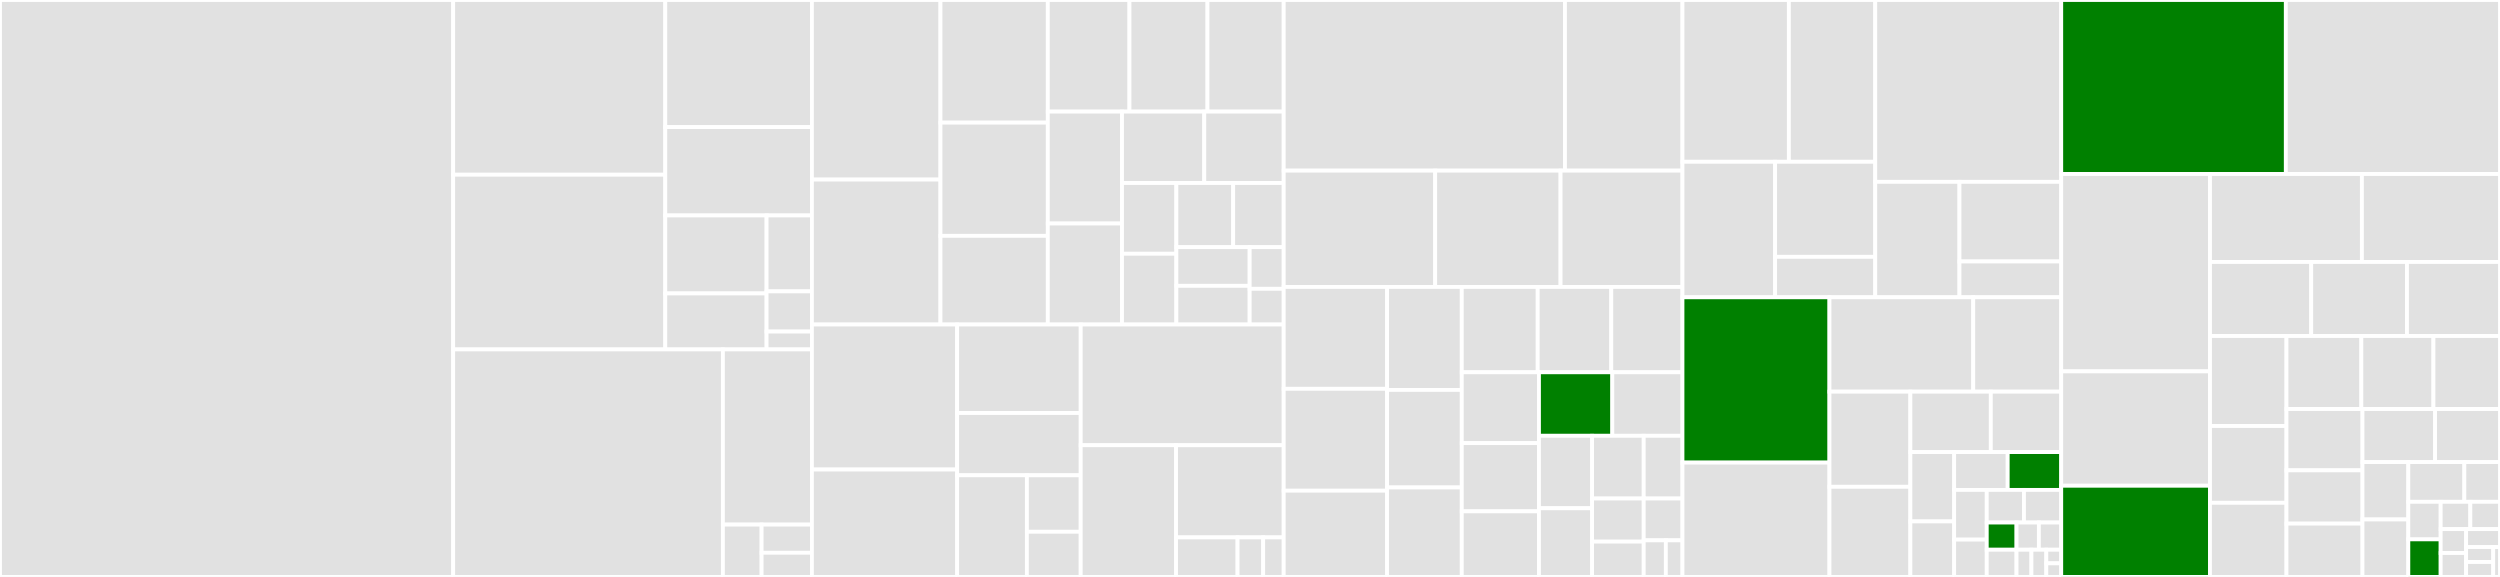<svg baseProfile="full" width="650" height="150" viewBox="0 0 650 150" version="1.1"
xmlns="http://www.w3.org/2000/svg" xmlns:ev="http://www.w3.org/2001/xml-events"
xmlns:xlink="http://www.w3.org/1999/xlink">

<rect x="0" y="0" width="650" height="150" fill="#333333" stroke="none"/>

<style>rect.s{mask:url(#mask);}</style>
<defs>
  <pattern id="white" width="4" height="4" patternUnits="userSpaceOnUse" patternTransform="rotate(45)">
    <rect width="2" height="2" transform="translate(0,0)" fill="white"></rect>
  </pattern>
  <mask id="mask">
    <rect x="0" y="0" width="100%" height="100%" fill="url(#white)"></rect>
  </mask>
</defs>

<rect x="0" y="0" width="117.825" height="150.0" fill="#e1e1e1" stroke="white" stroke-width="1" class=" tooltipped" data-content="impl/internal/error/server_error_to_string.ipp"><title>impl/internal/error/server_error_to_string.ipp</title></rect>
<rect x="117.825" y="0" width="55.151" height="45.426" fill="#e1e1e1" stroke="white" stroke-width="1" class=" tooltipped" data-content="impl/internal/protocol/impl/binary_protocol.hpp"><title>impl/internal/protocol/impl/binary_protocol.hpp</title></rect>
<rect x="117.825" y="45.426" width="55.151" height="45.426" fill="#e1e1e1" stroke="white" stroke-width="1" class=" tooltipped" data-content="impl/internal/protocol/impl/text_protocol.hpp"><title>impl/internal/protocol/impl/text_protocol.hpp</title></rect>
<rect x="172.976" y="0" width="38.123" height="33.037" fill="#e1e1e1" stroke="white" stroke-width="1" class=" tooltipped" data-content="impl/internal/protocol/impl/protocol_types.hpp"><title>impl/internal/protocol/impl/protocol_types.hpp</title></rect>
<rect x="172.976" y="33.037" width="38.123" height="22.982" fill="#e1e1e1" stroke="white" stroke-width="1" class=" tooltipped" data-content="impl/internal/protocol/impl/serialization_context.hpp"><title>impl/internal/protocol/impl/serialization_context.hpp</title></rect>
<rect x="172.976" y="56.019" width="26.333" height="20.276" fill="#e1e1e1" stroke="white" stroke-width="1" class=" tooltipped" data-content="impl/internal/protocol/impl/protocol_field_type.hpp"><title>impl/internal/protocol/impl/protocol_field_type.hpp</title></rect>
<rect x="172.976" y="76.294" width="26.333" height="14.557" fill="#e1e1e1" stroke="white" stroke-width="1" class=" tooltipped" data-content="impl/internal/protocol/impl/deserialization_context.hpp"><title>impl/internal/protocol/impl/deserialization_context.hpp</title></rect>
<rect x="199.309" y="56.019" width="11.791" height="19.738" fill="#e1e1e1" stroke="white" stroke-width="1" class=" tooltipped" data-content="impl/internal/protocol/impl/null_bitmap.hpp"><title>impl/internal/protocol/impl/null_bitmap.hpp</title></rect>
<rect x="199.309" y="75.757" width="11.791" height="10.45" fill="#e1e1e1" stroke="white" stroke-width="1" class=" tooltipped" data-content="impl/internal/protocol/impl/bit_deserialization.hpp"><title>impl/internal/protocol/impl/bit_deserialization.hpp</title></rect>
<rect x="199.309" y="86.207" width="11.791" height="4.644" fill="#e1e1e1" stroke="white" stroke-width="1" class=" tooltipped" data-content="impl/internal/protocol/impl/span_string.hpp"><title>impl/internal/protocol/impl/span_string.hpp</title></rect>
<rect x="117.825" y="90.851" width="70.129" height="59.149" fill="#e1e1e1" stroke="white" stroke-width="1" class=" tooltipped" data-content="impl/internal/protocol/deserialization.hpp"><title>impl/internal/protocol/deserialization.hpp</title></rect>
<rect x="187.954" y="90.851" width="23.145" height="45.545" fill="#e1e1e1" stroke="white" stroke-width="1" class=" tooltipped" data-content="impl/internal/protocol/serialization.hpp"><title>impl/internal/protocol/serialization.hpp</title></rect>
<rect x="187.954" y="136.396" width="10.063" height="13.604" fill="#e1e1e1" stroke="white" stroke-width="1" class=" tooltipped" data-content="impl/internal/protocol/capabilities.hpp"><title>impl/internal/protocol/capabilities.hpp</title></rect>
<rect x="198.017" y="136.396" width="13.082" height="7.325" fill="#e1e1e1" stroke="white" stroke-width="1" class=" tooltipped" data-content="impl/internal/protocol/static_buffer.hpp"><title>impl/internal/protocol/static_buffer.hpp</title></rect>
<rect x="198.017" y="143.721" width="13.082" height="6.279" fill="#e1e1e1" stroke="white" stroke-width="1" class=" tooltipped" data-content="impl/internal/protocol/frame_header.hpp"><title>impl/internal/protocol/frame_header.hpp</title></rect>
<rect x="211.099" y="0" width="33.424" height="46.693" fill="#e1e1e1" stroke="white" stroke-width="1" class=" tooltipped" data-content="impl/internal/sansio/handshake.hpp"><title>impl/internal/sansio/handshake.hpp</title></rect>
<rect x="211.099" y="46.693" width="33.424" height="37.682" fill="#e1e1e1" stroke="white" stroke-width="1" class=" tooltipped" data-content="impl/internal/sansio/run_pipeline.hpp"><title>impl/internal/sansio/run_pipeline.hpp</title></rect>
<rect x="244.523" y="0" width="27.907" height="31.886" fill="#e1e1e1" stroke="white" stroke-width="1" class=" tooltipped" data-content="impl/internal/sansio/message_reader.hpp"><title>impl/internal/sansio/message_reader.hpp</title></rect>
<rect x="244.523" y="31.886" width="27.907" height="29.433" fill="#e1e1e1" stroke="white" stroke-width="1" class=" tooltipped" data-content="impl/internal/sansio/read_buffer.hpp"><title>impl/internal/sansio/read_buffer.hpp</title></rect>
<rect x="244.523" y="61.319" width="27.907" height="23.056" fill="#e1e1e1" stroke="white" stroke-width="1" class=" tooltipped" data-content="impl/internal/sansio/read_some_rows.hpp"><title>impl/internal/sansio/read_some_rows.hpp</title></rect>
<rect x="272.43" y="0" width="21.23" height="29.018" fill="#e1e1e1" stroke="white" stroke-width="1" class=" tooltipped" data-content="impl/internal/sansio/start_execution.hpp"><title>impl/internal/sansio/start_execution.hpp</title></rect>
<rect x="293.66" y="0" width="20.286" height="29.018" fill="#e1e1e1" stroke="white" stroke-width="1" class=" tooltipped" data-content="impl/internal/sansio/set_character_set.hpp"><title>impl/internal/sansio/set_character_set.hpp</title></rect>
<rect x="313.947" y="0" width="19.815" height="29.018" fill="#e1e1e1" stroke="white" stroke-width="1" class=" tooltipped" data-content="impl/internal/sansio/prepare_statement.hpp"><title>impl/internal/sansio/prepare_statement.hpp</title></rect>
<rect x="272.43" y="29.018" width="19.29" height="29.098" fill="#e1e1e1" stroke="white" stroke-width="1" class=" tooltipped" data-content="impl/internal/sansio/read_resultset_head.hpp"><title>impl/internal/sansio/read_resultset_head.hpp</title></rect>
<rect x="272.43" y="58.116" width="19.29" height="26.259" fill="#e1e1e1" stroke="white" stroke-width="1" class=" tooltipped" data-content="impl/internal/sansio/execute.hpp"><title>impl/internal/sansio/execute.hpp</title></rect>
<rect x="291.72" y="29.018" width="21.39" height="18.561" fill="#e1e1e1" stroke="white" stroke-width="1" class=" tooltipped" data-content="impl/internal/sansio/connection_state_data.hpp"><title>impl/internal/sansio/connection_state_data.hpp</title></rect>
<rect x="313.11" y="29.018" width="20.652" height="18.561" fill="#e1e1e1" stroke="white" stroke-width="1" class=" tooltipped" data-content="impl/internal/sansio/top_level_algo.hpp"><title>impl/internal/sansio/top_level_algo.hpp</title></rect>
<rect x="291.72" y="47.579" width="14.138" height="18.398" fill="#e1e1e1" stroke="white" stroke-width="1" class=" tooltipped" data-content="impl/internal/sansio/connection_state.hpp"><title>impl/internal/sansio/connection_state.hpp</title></rect>
<rect x="291.72" y="65.977" width="14.138" height="18.398" fill="#e1e1e1" stroke="white" stroke-width="1" class=" tooltipped" data-content="impl/internal/sansio/reset_connection.hpp"><title>impl/internal/sansio/reset_connection.hpp</title></rect>
<rect x="305.858" y="47.579" width="14.773" height="16.681" fill="#e1e1e1" stroke="white" stroke-width="1" class=" tooltipped" data-content="impl/internal/sansio/connect.hpp"><title>impl/internal/sansio/connect.hpp</title></rect>
<rect x="320.63" y="47.579" width="13.131" height="16.681" fill="#e1e1e1" stroke="white" stroke-width="1" class=" tooltipped" data-content="impl/internal/sansio/ping.hpp"><title>impl/internal/sansio/ping.hpp</title></rect>
<rect x="305.858" y="64.26" width="19.056" height="10.058" fill="#e1e1e1" stroke="white" stroke-width="1" class=" tooltipped" data-content="impl/internal/sansio/close_connection.hpp"><title>impl/internal/sansio/close_connection.hpp</title></rect>
<rect x="305.858" y="74.317" width="19.056" height="10.058" fill="#e1e1e1" stroke="white" stroke-width="1" class=" tooltipped" data-content="impl/internal/sansio/quit_connection.hpp"><title>impl/internal/sansio/quit_connection.hpp</title></rect>
<rect x="324.914" y="64.26" width="8.847" height="10.831" fill="#e1e1e1" stroke="white" stroke-width="1" class=" tooltipped" data-content="impl/internal/sansio/read_some_rows_dynamic.hpp"><title>impl/internal/sansio/read_some_rows_dynamic.hpp</title></rect>
<rect x="324.914" y="75.091" width="8.847" height="9.284" fill="#e1e1e1" stroke="white" stroke-width="1" class=" tooltipped" data-content="impl/internal/sansio/close_statement.hpp"><title>impl/internal/sansio/close_statement.hpp</title></rect>
<rect x="211.099" y="84.375" width="37.758" height="37.707" fill="#e1e1e1" stroke="white" stroke-width="1" class=" tooltipped" data-content="impl/internal/connection_pool/connection_pool_impl.hpp"><title>impl/internal/connection_pool/connection_pool_impl.hpp</title></rect>
<rect x="211.099" y="122.082" width="37.758" height="27.918" fill="#e1e1e1" stroke="white" stroke-width="1" class=" tooltipped" data-content="impl/internal/connection_pool/connection_node.hpp"><title>impl/internal/connection_pool/connection_node.hpp</title></rect>
<rect x="248.858" y="84.375" width="32.126" height="23.011" fill="#e1e1e1" stroke="white" stroke-width="1" class=" tooltipped" data-content="impl/internal/connection_pool/sansio_connection_node.hpp"><title>impl/internal/connection_pool/sansio_connection_node.hpp</title></rect>
<rect x="248.858" y="107.386" width="32.126" height="16.193" fill="#e1e1e1" stroke="white" stroke-width="1" class=" tooltipped" data-content="impl/internal/connection_pool/internal_pool_params.hpp"><title>impl/internal/connection_pool/internal_pool_params.hpp</title></rect>
<rect x="248.858" y="123.58" width="18.136" height="26.42" fill="#e1e1e1" stroke="white" stroke-width="1" class=" tooltipped" data-content="impl/internal/connection_pool/run_with_timeout.hpp"><title>impl/internal/connection_pool/run_with_timeout.hpp</title></rect>
<rect x="266.993" y="123.58" width="13.99" height="14.678" fill="#e1e1e1" stroke="white" stroke-width="1" class=" tooltipped" data-content="impl/internal/connection_pool/wait_group.hpp"><title>impl/internal/connection_pool/wait_group.hpp</title></rect>
<rect x="266.993" y="138.258" width="13.99" height="11.742" fill="#e1e1e1" stroke="white" stroke-width="1" class=" tooltipped" data-content="impl/internal/connection_pool/timer_list.hpp"><title>impl/internal/connection_pool/timer_list.hpp</title></rect>
<rect x="280.983" y="84.375" width="52.778" height="31.386" fill="#e1e1e1" stroke="white" stroke-width="1" class=" tooltipped" data-content="impl/internal/variant_stream.hpp"><title>impl/internal/variant_stream.hpp</title></rect>
<rect x="280.983" y="115.761" width="24.79" height="34.239" fill="#e1e1e1" stroke="white" stroke-width="1" class=" tooltipped" data-content="impl/internal/dt_to_string.hpp"><title>impl/internal/dt_to_string.hpp</title></rect>
<rect x="305.773" y="115.761" width="27.988" height="23.967" fill="#e1e1e1" stroke="white" stroke-width="1" class=" tooltipped" data-content="impl/internal/auth/auth.ipp"><title>impl/internal/auth/auth.ipp</title></rect>
<rect x="305.773" y="139.728" width="15.993" height="10.272" fill="#e1e1e1" stroke="white" stroke-width="1" class=" tooltipped" data-content="impl/internal/ssl_context_with_default.hpp"><title>impl/internal/ssl_context_with_default.hpp</title></rect>
<rect x="321.767" y="139.728" width="6.664" height="10.272" fill="#e1e1e1" stroke="white" stroke-width="1" class=" tooltipped" data-content="impl/internal/call_next_char.hpp"><title>impl/internal/call_next_char.hpp</title></rect>
<rect x="328.43" y="139.728" width="5.331" height="10.272" fill="#e1e1e1" stroke="white" stroke-width="1" class=" tooltipped" data-content="impl/internal/byte_to_hex.hpp"><title>impl/internal/byte_to_hex.hpp</title></rect>
<rect x="333.762" y="0" width="73.131" height="44.366" fill="#e1e1e1" stroke="white" stroke-width="1" class=" tooltipped" data-content="impl/format_sql.ipp"><title>impl/format_sql.ipp</title></rect>
<rect x="406.892" y="0" width="30.548" height="44.366" fill="#e1e1e1" stroke="white" stroke-width="1" class=" tooltipped" data-content="impl/field_view.hpp"><title>impl/field_view.hpp</title></rect>
<rect x="333.762" y="44.366" width="39.389" height="30.238" fill="#e1e1e1" stroke="white" stroke-width="1" class=" tooltipped" data-content="impl/row_impl.ipp"><title>impl/row_impl.ipp</title></rect>
<rect x="373.15" y="44.366" width="32.598" height="30.238" fill="#e1e1e1" stroke="white" stroke-width="1" class=" tooltipped" data-content="impl/results_impl.ipp"><title>impl/results_impl.ipp</title></rect>
<rect x="405.748" y="44.366" width="31.692" height="30.238" fill="#e1e1e1" stroke="white" stroke-width="1" class=" tooltipped" data-content="impl/error_categories.ipp"><title>impl/error_categories.ipp</title></rect>
<rect x="333.762" y="74.604" width="26.873" height="26.491" fill="#e1e1e1" stroke="white" stroke-width="1" class=" tooltipped" data-content="impl/static_execution_state_impl.ipp"><title>impl/static_execution_state_impl.ipp</title></rect>
<rect x="333.762" y="101.094" width="26.873" height="26.491" fill="#e1e1e1" stroke="white" stroke-width="1" class=" tooltipped" data-content="impl/static_results_impl.ipp"><title>impl/static_results_impl.ipp</title></rect>
<rect x="333.762" y="127.585" width="26.873" height="22.415" fill="#e1e1e1" stroke="white" stroke-width="1" class=" tooltipped" data-content="impl/pipeline.ipp"><title>impl/pipeline.ipp</title></rect>
<rect x="360.635" y="74.604" width="19.428" height="26.776" fill="#e1e1e1" stroke="white" stroke-width="1" class=" tooltipped" data-content="impl/escape_string.ipp"><title>impl/escape_string.ipp</title></rect>
<rect x="360.635" y="101.38" width="19.428" height="25.367" fill="#e1e1e1" stroke="white" stroke-width="1" class=" tooltipped" data-content="impl/format_sql.hpp"><title>impl/format_sql.hpp</title></rect>
<rect x="360.635" y="126.747" width="19.428" height="23.253" fill="#e1e1e1" stroke="white" stroke-width="1" class=" tooltipped" data-content="impl/character_set.ipp"><title>impl/character_set.ipp</title></rect>
<rect x="380.063" y="74.604" width="19.743" height="22.189" fill="#e1e1e1" stroke="white" stroke-width="1" class=" tooltipped" data-content="impl/connection_impl.ipp"><title>impl/connection_impl.ipp</title></rect>
<rect x="399.806" y="74.604" width="19.126" height="22.189" fill="#e1e1e1" stroke="white" stroke-width="1" class=" tooltipped" data-content="impl/field_view.ipp"><title>impl/field_view.ipp</title></rect>
<rect x="418.931" y="74.604" width="18.509" height="22.189" fill="#e1e1e1" stroke="white" stroke-width="1" class=" tooltipped" data-content="impl/execution_state_impl.ipp"><title>impl/execution_state_impl.ipp</title></rect>
<rect x="380.063" y="96.793" width="20.069" height="18.418" fill="#e1e1e1" stroke="white" stroke-width="1" class=" tooltipped" data-content="impl/column_type.ipp"><title>impl/column_type.ipp</title></rect>
<rect x="380.063" y="115.211" width="20.069" height="17.736" fill="#e1e1e1" stroke="white" stroke-width="1" class=" tooltipped" data-content="impl/connection_pool.ipp"><title>impl/connection_pool.ipp</title></rect>
<rect x="380.063" y="132.947" width="20.069" height="17.053" fill="#e1e1e1" stroke="white" stroke-width="1" class=" tooltipped" data-content="impl/meta_check_context.ipp"><title>impl/meta_check_context.ipp</title></rect>
<rect x="400.132" y="96.793" width="19.069" height="16.512" fill="green" stroke="white" stroke-width="1" class=" tooltipped" data-content="impl/with_diagnostics.hpp"><title>impl/with_diagnostics.hpp</title></rect>
<rect x="419.201" y="96.793" width="18.24" height="16.512" fill="#e1e1e1" stroke="white" stroke-width="1" class=" tooltipped" data-content="impl/statement.hpp"><title>impl/statement.hpp</title></rect>
<rect x="400.132" y="113.306" width="13.804" height="18.843" fill="#e1e1e1" stroke="white" stroke-width="1" class=" tooltipped" data-content="impl/is_fatal_error.ipp"><title>impl/is_fatal_error.ipp</title></rect>
<rect x="400.132" y="132.149" width="13.804" height="17.851" fill="#e1e1e1" stroke="white" stroke-width="1" class=" tooltipped" data-content="impl/resultset.ipp"><title>impl/resultset.ipp</title></rect>
<rect x="413.936" y="113.306" width="13.431" height="16.309" fill="#e1e1e1" stroke="white" stroke-width="1" class=" tooltipped" data-content="impl/field.ipp"><title>impl/field.ipp</title></rect>
<rect x="427.367" y="113.306" width="10.073" height="16.309" fill="#e1e1e1" stroke="white" stroke-width="1" class=" tooltipped" data-content="impl/field_kind.ipp"><title>impl/field_kind.ipp</title></rect>
<rect x="413.936" y="129.614" width="13.431" height="11.212" fill="#e1e1e1" stroke="white" stroke-width="1" class=" tooltipped" data-content="impl/datetime.ipp"><title>impl/datetime.ipp</title></rect>
<rect x="413.936" y="140.826" width="13.431" height="9.174" fill="#e1e1e1" stroke="white" stroke-width="1" class=" tooltipped" data-content="impl/with_params.hpp"><title>impl/with_params.hpp</title></rect>
<rect x="427.367" y="129.614" width="10.073" height="10.872" fill="#e1e1e1" stroke="white" stroke-width="1" class=" tooltipped" data-content="impl/pfr.hpp"><title>impl/pfr.hpp</title></rect>
<rect x="427.367" y="140.487" width="5.756" height="9.513" fill="#e1e1e1" stroke="white" stroke-width="1" class=" tooltipped" data-content="impl/date.ipp"><title>impl/date.ipp</title></rect>
<rect x="433.123" y="140.487" width="4.317" height="9.513" fill="#e1e1e1" stroke="white" stroke-width="1" class=" tooltipped" data-content="impl/any_connection.ipp"><title>impl/any_connection.ipp</title></rect>
<rect x="437.44" y="0" width="27.666" height="42.061" fill="#e1e1e1" stroke="white" stroke-width="1" class=" tooltipped" data-content="detail/execution_processor/static_results_impl.hpp"><title>detail/execution_processor/static_results_impl.hpp</title></rect>
<rect x="465.106" y="0" width="22.458" height="42.061" fill="#e1e1e1" stroke="white" stroke-width="1" class=" tooltipped" data-content="detail/execution_processor/static_execution_state_impl.hpp"><title>detail/execution_processor/static_execution_state_impl.hpp</title></rect>
<rect x="437.44" y="42.061" width="24.091" height="35.233" fill="#e1e1e1" stroke="white" stroke-width="1" class=" tooltipped" data-content="detail/execution_processor/execution_processor.hpp"><title>detail/execution_processor/execution_processor.hpp</title></rect>
<rect x="461.531" y="42.061" width="26.033" height="24.716" fill="#e1e1e1" stroke="white" stroke-width="1" class=" tooltipped" data-content="detail/execution_processor/results_impl.hpp"><title>detail/execution_processor/results_impl.hpp</title></rect>
<rect x="461.531" y="66.777" width="26.033" height="10.517" fill="#e1e1e1" stroke="white" stroke-width="1" class=" tooltipped" data-content="detail/execution_processor/execution_state_impl.hpp"><title>detail/execution_processor/execution_state_impl.hpp</title></rect>
<rect x="487.564" y="0" width="48.353" height="47.282" fill="#e1e1e1" stroke="white" stroke-width="1" class=" tooltipped" data-content="detail/typing/readable_field_traits.hpp"><title>detail/typing/readable_field_traits.hpp</title></rect>
<rect x="487.564" y="47.282" width="21.896" height="30.012" fill="#e1e1e1" stroke="white" stroke-width="1" class=" tooltipped" data-content="detail/typing/meta_check_context.hpp"><title>detail/typing/meta_check_context.hpp</title></rect>
<rect x="509.46" y="47.282" width="26.457" height="20.698" fill="#e1e1e1" stroke="white" stroke-width="1" class=" tooltipped" data-content="detail/typing/row_traits.hpp"><title>detail/typing/row_traits.hpp</title></rect>
<rect x="509.46" y="67.98" width="26.457" height="9.314" fill="#e1e1e1" stroke="white" stroke-width="1" class=" tooltipped" data-content="detail/typing/pos_map.hpp"><title>detail/typing/pos_map.hpp</title></rect>
<rect x="437.44" y="77.294" width="38.223" height="42.979" fill="green" stroke="white" stroke-width="1" class=" tooltipped" data-content="detail/connection_impl.hpp"><title>detail/connection_impl.hpp</title></rect>
<rect x="437.44" y="120.273" width="38.223" height="29.727" fill="#e1e1e1" stroke="white" stroke-width="1" class=" tooltipped" data-content="detail/engine_stream_adaptor.hpp"><title>detail/engine_stream_adaptor.hpp</title></rect>
<rect x="475.664" y="77.294" width="37.379" height="24.538" fill="#e1e1e1" stroke="white" stroke-width="1" class=" tooltipped" data-content="detail/engine_impl.hpp"><title>detail/engine_impl.hpp</title></rect>
<rect x="513.043" y="77.294" width="22.874" height="24.538" fill="#e1e1e1" stroke="white" stroke-width="1" class=" tooltipped" data-content="detail/rows_iterator.hpp"><title>detail/rows_iterator.hpp</title></rect>
<rect x="475.664" y="101.832" width="21.032" height="24.735" fill="#e1e1e1" stroke="white" stroke-width="1" class=" tooltipped" data-content="detail/results_iterator.hpp"><title>detail/results_iterator.hpp</title></rect>
<rect x="475.664" y="126.567" width="21.032" height="23.433" fill="#e1e1e1" stroke="white" stroke-width="1" class=" tooltipped" data-content="detail/datetime.hpp"><title>detail/datetime.hpp</title></rect>
<rect x="496.695" y="101.832" width="20.918" height="15.707" fill="#e1e1e1" stroke="white" stroke-width="1" class=" tooltipped" data-content="detail/next_action.hpp"><title>detail/next_action.hpp</title></rect>
<rect x="517.614" y="101.832" width="18.303" height="15.707" fill="#e1e1e1" stroke="white" stroke-width="1" class=" tooltipped" data-content="detail/field_impl.hpp"><title>detail/field_impl.hpp</title></rect>
<rect x="496.695" y="117.539" width="11.387" height="18.034" fill="#e1e1e1" stroke="white" stroke-width="1" class=" tooltipped" data-content="detail/row_impl.hpp"><title>detail/row_impl.hpp</title></rect>
<rect x="496.695" y="135.573" width="11.387" height="14.427" fill="#e1e1e1" stroke="white" stroke-width="1" class=" tooltipped" data-content="detail/output_string.hpp"><title>detail/output_string.hpp</title></rect>
<rect x="508.082" y="117.539" width="13.917" height="9.837" fill="#e1e1e1" stroke="white" stroke-width="1" class=" tooltipped" data-content="detail/connect_params_helpers.hpp"><title>detail/connect_params_helpers.hpp</title></rect>
<rect x="522" y="117.539" width="13.917" height="9.837" fill="green" stroke="white" stroke-width="1" class=" tooltipped" data-content="detail/intermediate_handler.hpp"><title>detail/intermediate_handler.hpp</title></rect>
<rect x="508.082" y="127.376" width="8.471" height="12.928" fill="#e1e1e1" stroke="white" stroke-width="1" class=" tooltipped" data-content="detail/any_execution_request.hpp"><title>detail/any_execution_request.hpp</title></rect>
<rect x="508.082" y="140.304" width="8.471" height="9.696" fill="#e1e1e1" stroke="white" stroke-width="1" class=" tooltipped" data-content="detail/access.hpp"><title>detail/access.hpp</title></rect>
<rect x="516.554" y="127.376" width="9.682" height="8.484" fill="#e1e1e1" stroke="white" stroke-width="1" class=" tooltipped" data-content="detail/any_resumable_ref.hpp"><title>detail/any_resumable_ref.hpp</title></rect>
<rect x="526.235" y="127.376" width="9.682" height="8.484" fill="#e1e1e1" stroke="white" stroke-width="1" class=" tooltipped" data-content="detail/writable_field_traits.hpp"><title>detail/writable_field_traits.hpp</title></rect>
<rect x="516.554" y="135.86" width="7.745" height="7.07" fill="green" stroke="white" stroke-width="1" class=" tooltipped" data-content="detail/initiation_base.hpp"><title>detail/initiation_base.hpp</title></rect>
<rect x="516.554" y="142.93" width="7.745" height="7.07" fill="#e1e1e1" stroke="white" stroke-width="1" class=" tooltipped" data-content="detail/throw_on_error_loc.hpp"><title>detail/throw_on_error_loc.hpp</title></rect>
<rect x="524.299" y="135.86" width="5.809" height="7.07" fill="#e1e1e1" stroke="white" stroke-width="1" class=" tooltipped" data-content="detail/ok_view.hpp"><title>detail/ok_view.hpp</title></rect>
<rect x="530.108" y="135.86" width="5.809" height="7.07" fill="#e1e1e1" stroke="white" stroke-width="1" class=" tooltipped" data-content="detail/pipeline.hpp"><title>detail/pipeline.hpp</title></rect>
<rect x="524.299" y="142.93" width="3.873" height="7.07" fill="#e1e1e1" stroke="white" stroke-width="1" class=" tooltipped" data-content="detail/format_sql.hpp"><title>detail/format_sql.hpp</title></rect>
<rect x="528.172" y="142.93" width="3.873" height="7.07" fill="#e1e1e1" stroke="white" stroke-width="1" class=" tooltipped" data-content="detail/string_view_offset.hpp"><title>detail/string_view_offset.hpp</title></rect>
<rect x="532.044" y="142.93" width="3.873" height="3.535" fill="#e1e1e1" stroke="white" stroke-width="1" class=" tooltipped" data-content="detail/character_set.hpp"><title>detail/character_set.hpp</title></rect>
<rect x="532.044" y="146.465" width="3.873" height="3.535" fill="#e1e1e1" stroke="white" stroke-width="1" class=" tooltipped" data-content="detail/engine.hpp"><title>detail/engine.hpp</title></rect>
<rect x="535.917" y="0" width="58.403" height="45.24" fill="green" stroke="white" stroke-width="1" class=" tooltipped" data-content="any_connection.hpp"><title>any_connection.hpp</title></rect>
<rect x="594.32" y="0" width="55.68" height="45.24" fill="#e1e1e1" stroke="white" stroke-width="1" class=" tooltipped" data-content="connection.hpp"><title>connection.hpp</title></rect>
<rect x="535.917" y="45.24" width="38.681" height="51.318" fill="#e1e1e1" stroke="white" stroke-width="1" class=" tooltipped" data-content="field.hpp"><title>field.hpp</title></rect>
<rect x="535.917" y="96.558" width="38.681" height="29.729" fill="#e1e1e1" stroke="white" stroke-width="1" class=" tooltipped" data-content="field_view.hpp"><title>field_view.hpp</title></rect>
<rect x="535.917" y="126.287" width="38.681" height="23.713" fill="green" stroke="white" stroke-width="1" class=" tooltipped" data-content="connection_pool.hpp"><title>connection_pool.hpp</title></rect>
<rect x="574.598" y="45.24" width="39.496" height="22.877" fill="#e1e1e1" stroke="white" stroke-width="1" class=" tooltipped" data-content="format_sql.hpp"><title>format_sql.hpp</title></rect>
<rect x="614.094" y="45.24" width="35.906" height="22.877" fill="#e1e1e1" stroke="white" stroke-width="1" class=" tooltipped" data-content="datetime.hpp"><title>datetime.hpp</title></rect>
<rect x="574.598" y="68.117" width="26.32" height="19.245" fill="#e1e1e1" stroke="white" stroke-width="1" class=" tooltipped" data-content="pipeline.hpp"><title>pipeline.hpp</title></rect>
<rect x="600.918" y="68.117" width="24.897" height="19.245" fill="#e1e1e1" stroke="white" stroke-width="1" class=" tooltipped" data-content="results.hpp"><title>results.hpp</title></rect>
<rect x="625.814" y="68.117" width="24.186" height="19.245" fill="#e1e1e1" stroke="white" stroke-width="1" class=" tooltipped" data-content="any_address.hpp"><title>any_address.hpp</title></rect>
<rect x="574.598" y="87.362" width="19.889" height="23.403" fill="#e1e1e1" stroke="white" stroke-width="1" class=" tooltipped" data-content="metadata.hpp"><title>metadata.hpp</title></rect>
<rect x="574.598" y="110.765" width="19.889" height="19.962" fill="#e1e1e1" stroke="white" stroke-width="1" class=" tooltipped" data-content="row.hpp"><title>row.hpp</title></rect>
<rect x="574.598" y="130.727" width="19.889" height="19.273" fill="#e1e1e1" stroke="white" stroke-width="1" class=" tooltipped" data-content="date.hpp"><title>date.hpp</title></rect>
<rect x="594.487" y="87.362" width="19.466" height="18.989" fill="#e1e1e1" stroke="white" stroke-width="1" class=" tooltipped" data-content="rows.hpp"><title>rows.hpp</title></rect>
<rect x="613.952" y="87.362" width="18.745" height="18.989" fill="#e1e1e1" stroke="white" stroke-width="1" class=" tooltipped" data-content="row_view.hpp"><title>row_view.hpp</title></rect>
<rect x="632.697" y="87.362" width="17.303" height="18.989" fill="#e1e1e1" stroke="white" stroke-width="1" class=" tooltipped" data-content="rows_view.hpp"><title>rows_view.hpp</title></rect>
<rect x="594.487" y="106.351" width="19.759" height="15.935" fill="#e1e1e1" stroke="white" stroke-width="1" class=" tooltipped" data-content="resultset.hpp"><title>resultset.hpp</title></rect>
<rect x="594.487" y="122.286" width="19.759" height="13.857" fill="#e1e1e1" stroke="white" stroke-width="1" class=" tooltipped" data-content="diagnostics.hpp"><title>diagnostics.hpp</title></rect>
<rect x="594.487" y="136.143" width="19.759" height="13.857" fill="#e1e1e1" stroke="white" stroke-width="1" class=" tooltipped" data-content="handshake_params.hpp"><title>handshake_params.hpp</title></rect>
<rect x="614.246" y="106.351" width="18.87" height="13.784" fill="#e1e1e1" stroke="white" stroke-width="1" class=" tooltipped" data-content="resultset_view.hpp"><title>resultset_view.hpp</title></rect>
<rect x="633.116" y="106.351" width="16.884" height="13.784" fill="#e1e1e1" stroke="white" stroke-width="1" class=" tooltipped" data-content="static_results.hpp"><title>static_results.hpp</title></rect>
<rect x="614.246" y="120.135" width="11.918" height="14.933" fill="#e1e1e1" stroke="white" stroke-width="1" class=" tooltipped" data-content="execution_state.hpp"><title>execution_state.hpp</title></rect>
<rect x="614.246" y="135.067" width="11.918" height="14.933" fill="#e1e1e1" stroke="white" stroke-width="1" class=" tooltipped" data-content="static_execution_state.hpp"><title>static_execution_state.hpp</title></rect>
<rect x="626.164" y="120.135" width="14.567" height="10.338" fill="#e1e1e1" stroke="white" stroke-width="1" class=" tooltipped" data-content="statement.hpp"><title>statement.hpp</title></rect>
<rect x="640.73" y="120.135" width="9.27" height="10.338" fill="#e1e1e1" stroke="white" stroke-width="1" class=" tooltipped" data-content="error_with_diagnostics.hpp"><title>error_with_diagnostics.hpp</title></rect>
<rect x="626.164" y="130.473" width="8.413" height="9.764" fill="#e1e1e1" stroke="white" stroke-width="1" class=" tooltipped" data-content="pool_params.hpp"><title>pool_params.hpp</title></rect>
<rect x="626.164" y="140.236" width="8.413" height="9.764" fill="green" stroke="white" stroke-width="1" class=" tooltipped" data-content="with_diagnostics.hpp"><title>with_diagnostics.hpp</title></rect>
<rect x="634.577" y="130.473" width="7.712" height="7.101" fill="#e1e1e1" stroke="white" stroke-width="1" class=" tooltipped" data-content="buffer_params.hpp"><title>buffer_params.hpp</title></rect>
<rect x="642.288" y="130.473" width="7.712" height="7.101" fill="#e1e1e1" stroke="white" stroke-width="1" class=" tooltipped" data-content="escape_string.hpp"><title>escape_string.hpp</title></rect>
<rect x="634.577" y="137.573" width="6.61" height="6.213" fill="#e1e1e1" stroke="white" stroke-width="1" class=" tooltipped" data-content="constant_string_view.hpp"><title>constant_string_view.hpp</title></rect>
<rect x="634.577" y="143.787" width="6.61" height="6.213" fill="#e1e1e1" stroke="white" stroke-width="1" class=" tooltipped" data-content="throw_on_error.hpp"><title>throw_on_error.hpp</title></rect>
<rect x="641.187" y="137.573" width="8.813" height="4.66" fill="#e1e1e1" stroke="white" stroke-width="1" class=" tooltipped" data-content="with_params.hpp"><title>with_params.hpp</title></rect>
<rect x="641.187" y="142.233" width="7.051" height="3.883" fill="#e1e1e1" stroke="white" stroke-width="1" class=" tooltipped" data-content="client_errc.hpp"><title>client_errc.hpp</title></rect>
<rect x="641.187" y="146.117" width="7.051" height="3.883" fill="#e1e1e1" stroke="white" stroke-width="1" class=" tooltipped" data-content="common_server_errc.hpp"><title>common_server_errc.hpp</title></rect>
<rect x="648.237" y="142.233" width="1.763" height="7.767" fill="#e1e1e1" stroke="white" stroke-width="1" class=" tooltipped" data-content="bad_field_access.hpp"><title>bad_field_access.hpp</title></rect>
</svg>